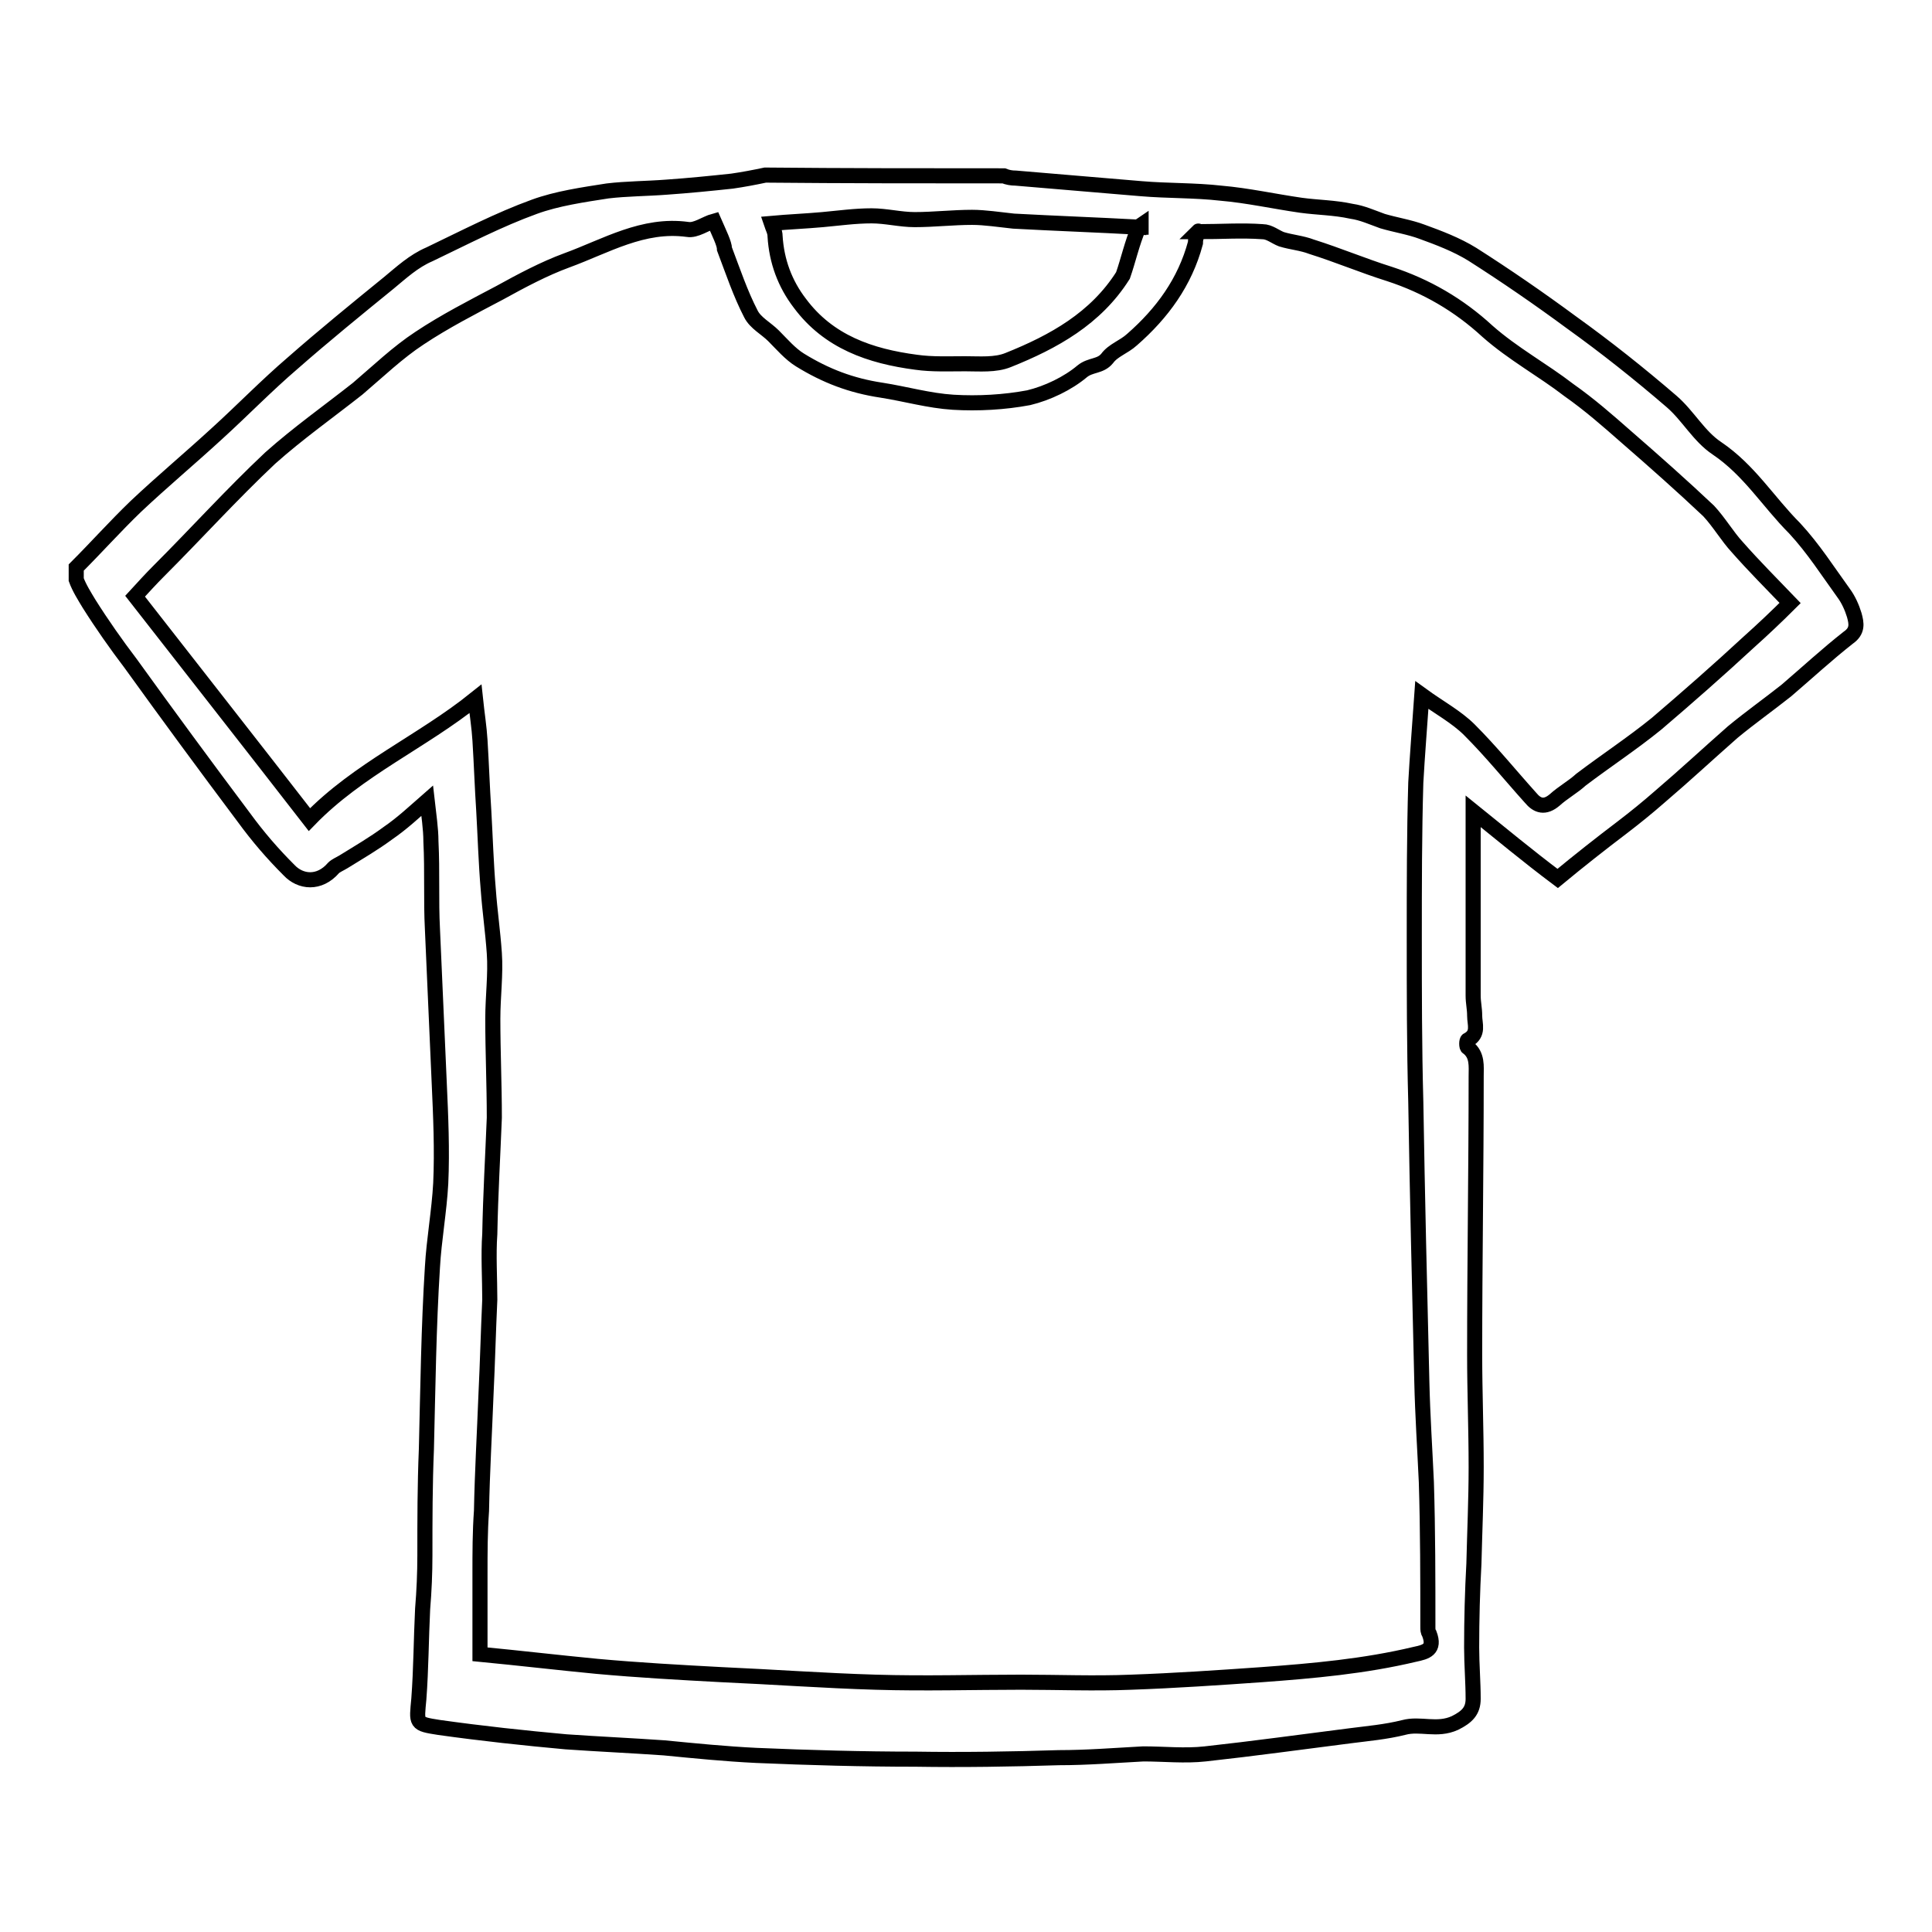<?xml version="1.0" encoding="utf-8"?>
<!-- Svg Vector Icons : http://www.onlinewebfonts.com/icon -->
<!DOCTYPE svg PUBLIC "-//W3C//DTD SVG 1.1//EN" "http://www.w3.org/Graphics/SVG/1.1/DTD/svg11.dtd">
<svg version="1.1" xmlns="http://www.w3.org/2000/svg" xmlns:xlink="http://www.w3.org/1999/xlink" x="0px" y="0px" viewBox="0 0 256 256" enable-background="new 0 0 256 256" xml:space="preserve">
<g> <path stroke-width="2" fill-opacity="0" stroke="#000000"  d="M133,23.3c0.5,0.2,1,0.3,1.6,0.3l16.6,1.4c3.5,0.3,7.1,0.2,10.6,0.6c3.5,0.3,7.1,1.1,10.6,1.6 c2.2,0.3,4.4,0.3,6.7,0.8c1.4,0.2,2.7,0.8,4.1,1.3c1.7,0.5,3.6,0.8,5.2,1.4c2.2,0.8,4.6,1.7,6.7,3c4.4,2.8,8.9,5.9,13.1,9 c4.6,3.3,9,6.8,13.3,10.5c2.2,1.9,3.6,4.6,6,6.2c4.3,2.9,6.8,7.1,10.3,10.6c2.5,2.7,4.4,5.7,6.5,8.6c0.6,0.8,1.1,1.9,1.4,2.9 c0.3,1.1,0.5,2.1-0.8,3c-2.8,2.2-5.4,4.6-8.2,7c-2.4,1.9-4.8,3.6-7.1,5.5c-3.3,2.9-6.3,5.7-9.7,8.6c-1.6,1.4-3.2,2.7-4.9,4 c-2.9,2.2-5.7,4.4-8.6,6.8c-4-3-7.6-6-11.2-8.9v24.4c0,1,0.2,1.7,0.2,2.7c0,1.1,0.6,2.4-0.9,3.2c-0.2,0-0.2,1,0,1 c1.3,1,1.1,2.5,1.1,3.8c0,12.4-0.2,24.5-0.2,36.9c0,4.9,0.2,9.8,0.2,14.9c0,4.3-0.2,8.6-0.3,12.8c-0.2,3.6-0.3,7.4-0.3,11.1 c0,2.2,0.2,4.6,0.2,6.8c0,1.6-0.8,2.4-2.4,3.2c-2.4,1.1-4.6,0-6.8,0.6c-2.4,0.6-4.8,0.8-7.1,1.1c-6.3,0.8-12.8,1.7-19.2,2.4 c-2.7,0.3-5.5,0-8.2,0c-3.8,0.2-7.4,0.5-11.2,0.5c-6.3,0.2-12.7,0.3-19,0.2c-7,0-14.1-0.2-21.1-0.5c-4.1-0.2-8.1-0.6-12.2-1 c-4.3-0.3-8.7-0.5-13-0.8c-5.5-0.5-11.1-1.1-16.8-1.9c-3.2-0.5-3-0.5-2.7-3.8c0.3-4,0.3-7.9,0.5-11.9c0.2-2.4,0.3-4.8,0.3-7.1 c0-4.8,0-9.3,0.2-14.1c0.2-8.1,0.3-16.2,0.8-24.1c0.2-3.6,0.9-7.4,1.1-11.1c0.2-4.4,0-8.9-0.2-13.3l-0.9-20.4 c-0.2-3.8,0-7.6-0.2-11.6c0-1.7-0.3-3.6-0.5-5.4c-1.6,1.4-3.3,3-5.2,4.3c-1.9,1.4-3.8,2.5-5.9,3.8c-0.5,0.3-1,0.5-1.3,0.8 c-1.9,2.2-4.4,1.9-5.9,0.3c-2.2-2.2-4.1-4.4-6-7c-5.1-6.8-10.1-13.6-15-20.4c-1.9-2.5-3.8-5.2-5.5-7.9c-0.6-1-1.3-2.1-1.7-3.2v-1.6 c2.7-2.7,5.1-5.4,7.9-8.1c3.5-3.3,7.1-6.3,10.8-9.7c3.3-3,6.5-6.3,10-9.3c4.1-3.6,8.4-7.1,12.7-10.6c1.7-1.4,3.3-2.9,5.4-3.8 c4.6-2.2,9.2-4.6,13.9-6.3c3-1.1,6.5-1.6,9.7-2.1c2.5-0.3,5.2-0.3,7.8-0.5c2.9-0.2,5.9-0.5,8.7-0.8c1.4-0.2,3-0.5,4.4-0.8 C112,23.3,122.4,23.3,133,23.3z M150.9,30.1c-5.5-0.3-11.1-0.5-16.6-0.8c-1.9-0.2-3.8-0.5-5.5-0.5c-2.5,0-5.1,0.3-7.6,0.3 c-1.9,0-3.8-0.5-5.7-0.5c-2.2,0-4.3,0.3-6.5,0.5s-4.6,0.3-6.8,0.5c0.2,0.6,0.5,1.1,0.5,1.7c0.2,3.3,1.3,6.3,3.3,8.9 c3.8,5.1,9.3,7,15.4,7.8c2.1,0.3,4.3,0.2,6.5,0.2c1.9,0,4,0.2,5.7-0.5c6-2.4,11.6-5.5,15.2-11.2C149.5,34.5,150,32.2,150.9,30.1 h0.3v-0.3C150.9,30,150.9,30.1,150.9,30.1L150.9,30.1z M94.6,29.3c-1.1,0.3-2.4,1.3-3.5,1.1c-5.9-0.8-10.8,2.2-16,4.1 c-3,1.1-6,2.7-8.9,4.3c-3.6,1.9-7.3,3.8-10.6,6c-2.9,1.9-5.5,4.4-8.2,6.7c-3.8,3-7.9,5.9-11.6,9.2c-5.1,4.8-9.8,10-14.7,14.9 C20,76.7,19,77.8,17.9,79c7.8,10,15.5,19.8,23.1,29.6c6.5-6.7,14.9-10.3,22-16c0.2,1.9,0.5,3.8,0.6,5.5c0.2,3.2,0.3,6.3,0.5,9.3 c0.2,3.5,0.3,7,0.6,10.5c0.2,2.8,0.6,5.5,0.8,8.4c0.2,2.8-0.2,5.7-0.2,8.7c0,4.4,0.2,8.7,0.2,13.1c-0.2,5.1-0.5,10.1-0.6,15.4 c-0.2,2.8,0,5.9,0,8.7c-0.2,4.3-0.3,8.4-0.5,12.5c-0.2,5.2-0.5,10.3-0.6,15.5c-0.2,2.8-0.2,5.5-0.2,8.4v10.6 c5.2,0.5,10.3,1.1,15.5,1.6c5.5,0.5,10.9,0.8,16.5,1.1c6.8,0.3,13.6,0.8,20.4,1c6.5,0.2,13,0,19.3,0c4.9,0,9.7,0.2,14.6,0 c5.7-0.2,11.6-0.6,17.3-1c6.8-0.5,13.6-1.1,20.3-2.7c1.4-0.3,2.7-0.6,1.9-2.7c-0.2-0.3-0.2-0.6-0.2-0.9c0-6.3,0-12.8-0.2-19.2 c-0.2-4.4-0.5-8.9-0.6-13.3c-0.3-12.4-0.6-24.7-0.8-37.1c-0.2-7.3-0.2-14.6-0.2-21.9c0-6.8,0-13.6,0.2-20.4 c0.2-3.6,0.5-7.3,0.8-11.6c2.2,1.6,4.6,2.9,6.3,4.6c2.9,2.9,5.4,6,8.1,9c0.9,1.1,1.9,1.4,3.2,0.3c1.1-1,2.4-1.7,3.5-2.7 c3.3-2.5,6.8-4.8,10-7.4c4.1-3.5,8.2-7.1,12.2-10.8c1.9-1.7,3.8-3.5,5.5-5.2c-2.4-2.5-4.8-4.9-7-7.4c-1.3-1.4-2.4-3.3-3.8-4.8 c-3.5-3.3-7.1-6.5-10.9-9.8c-2.5-2.2-4.9-4.3-7.6-6.2c-3.5-2.7-7.4-4.8-10.8-7.8c-3.8-3.5-8.1-6-13-7.6c-3.5-1.1-6.8-2.5-10.3-3.6 c-1.3-0.5-2.7-0.6-4-1c-0.8-0.3-1.6-1-2.5-1c-2.8-0.2-5.5,0-8.6,0c0.2-0.2,0,0,0,0.2c-0.2,0.5-0.3,0.8-0.3,1.3 c-1.4,5.2-4.4,9.3-8.4,12.8c-1.1,1-2.5,1.4-3.3,2.5c-0.9,1.1-2.2,0.8-3.3,1.7c-1.9,1.6-4.6,2.9-7.1,3.5c-3.2,0.6-6.7,0.8-10,0.6 c-3.2-0.2-6.3-1.1-9.5-1.6c-4-0.6-7.4-1.9-10.8-4c-1.3-0.8-2.4-2.1-3.5-3.2c-1-1-2.4-1.7-3-2.9c-1.4-2.7-2.4-5.7-3.5-8.6 C96,32.3,95.3,30.9,94.6,29.3L94.6,29.3z"/></g>
</svg>